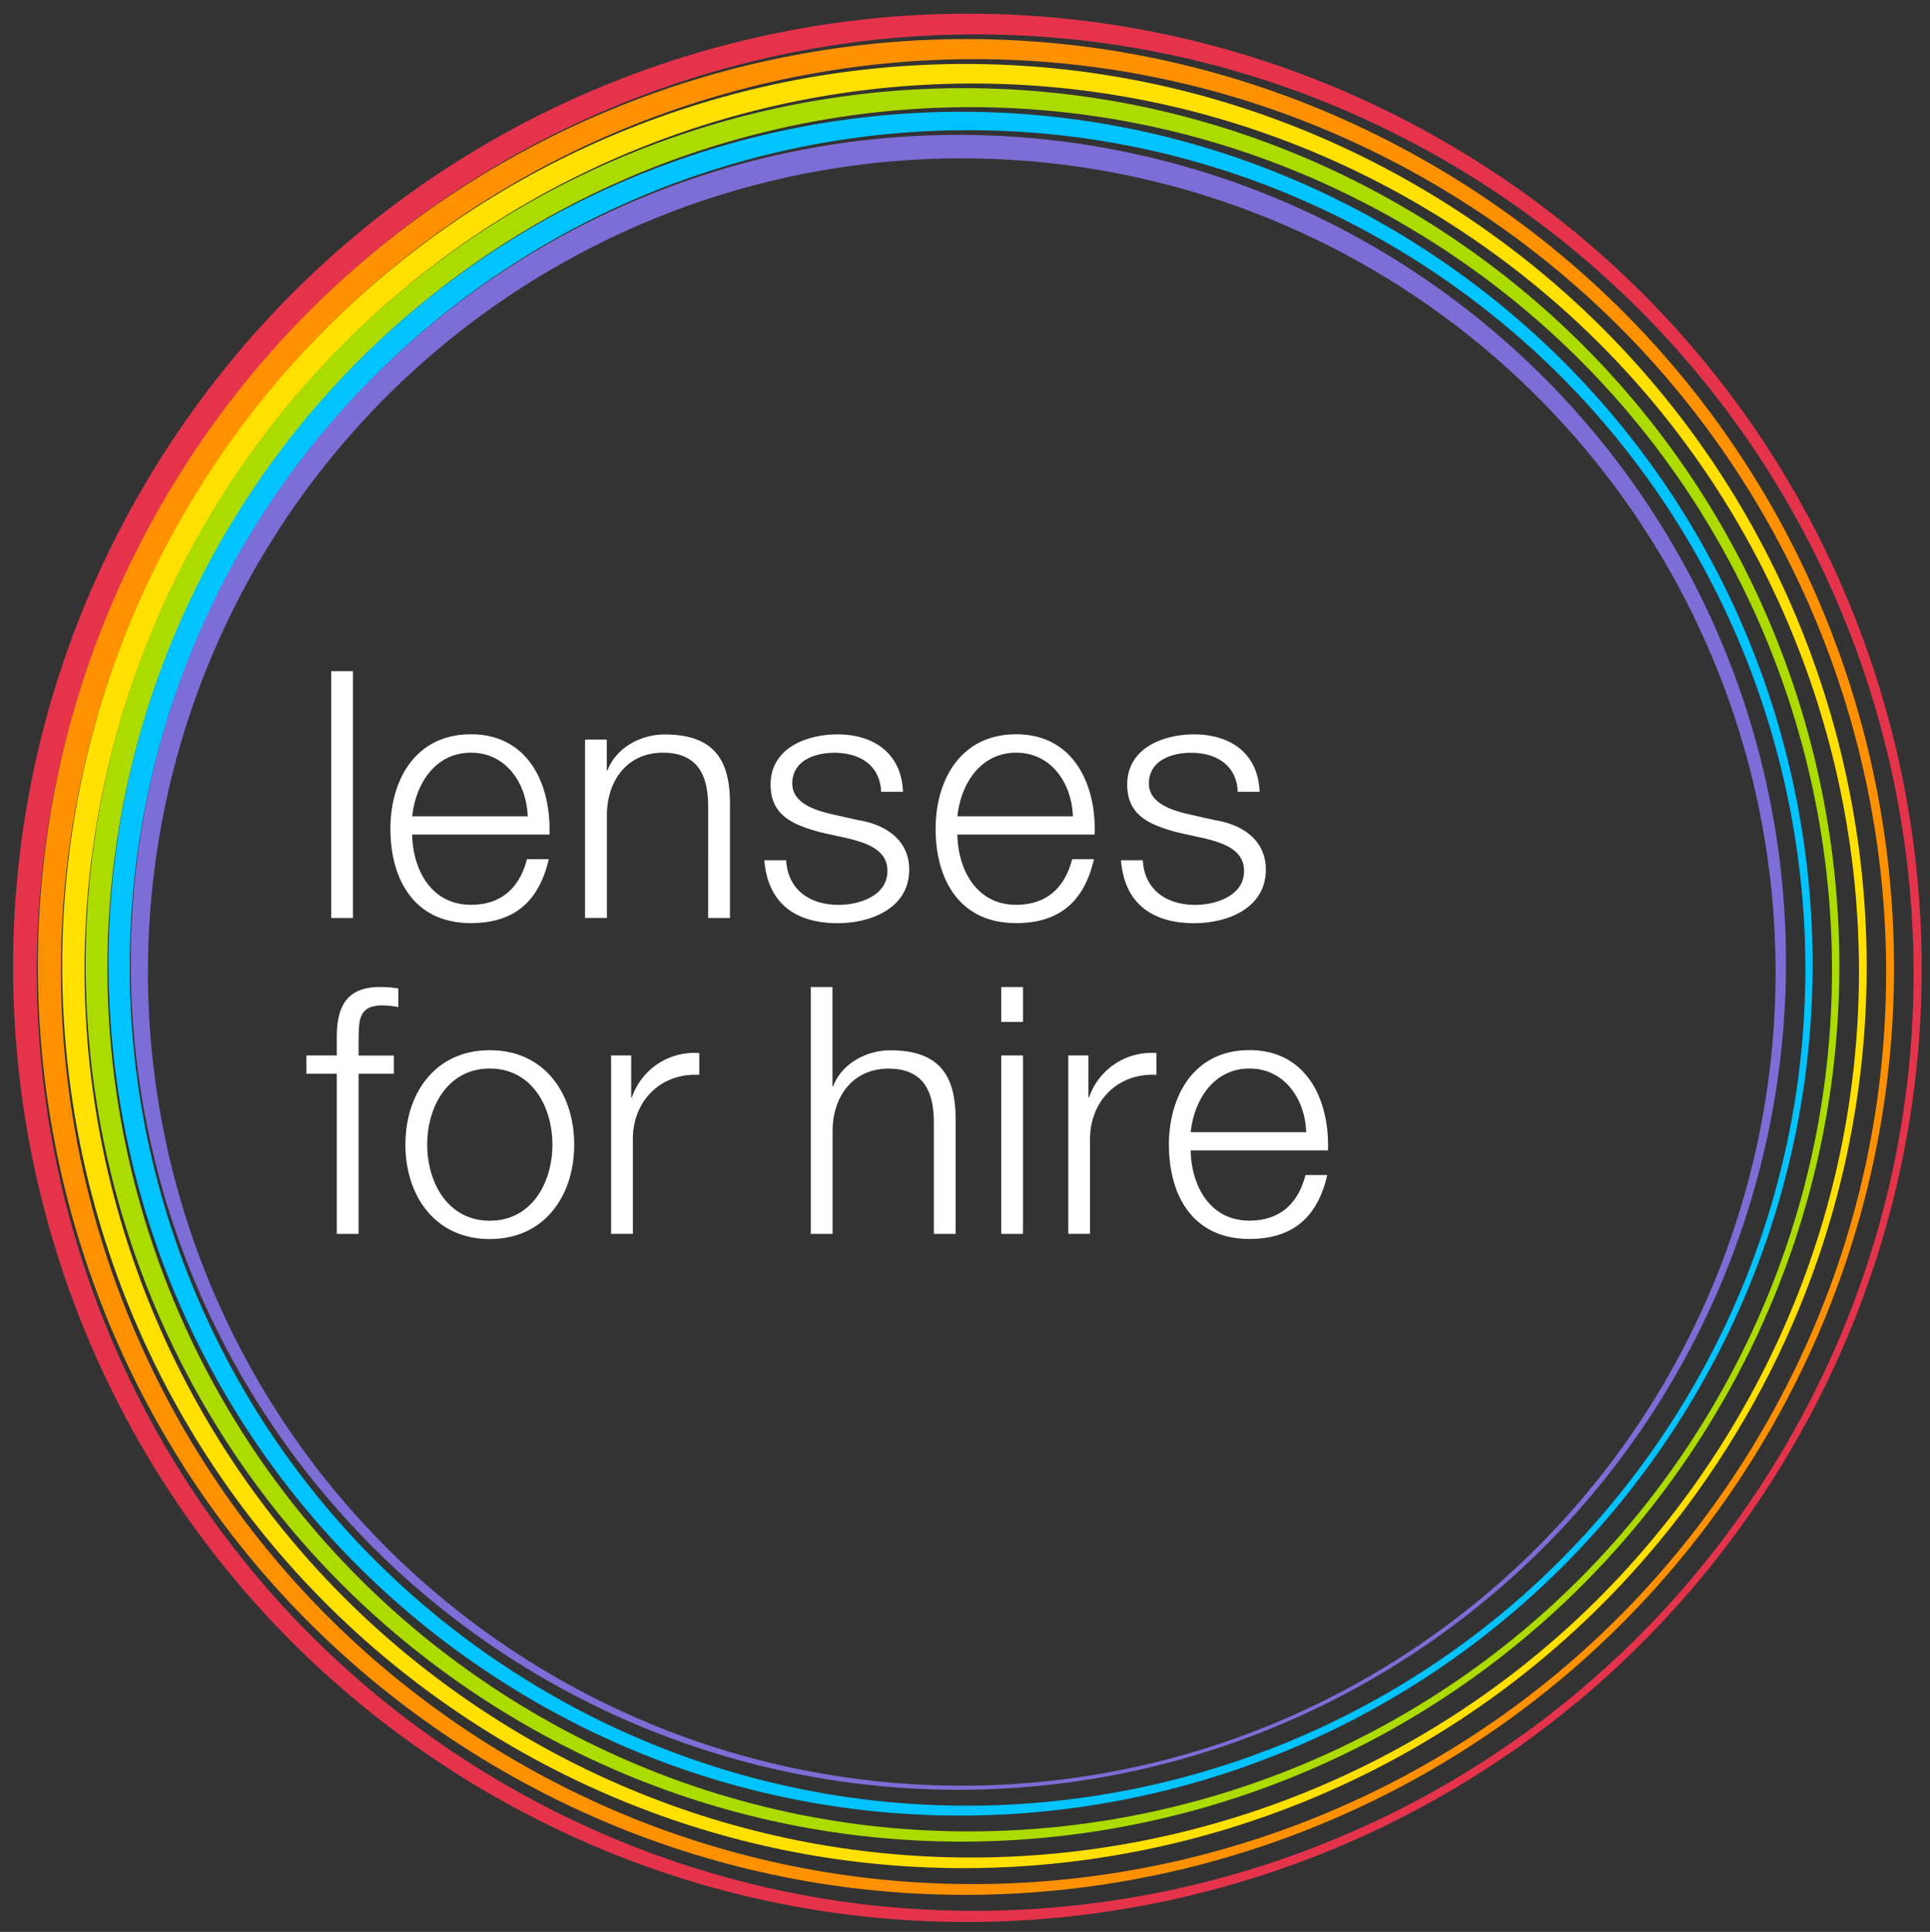 <svg version="1.1" id="Layer_1" xmlns="http://www.w3.org/2000/svg" x="0" y="0" viewBox="0 0 217.07 217.32" xml:space="preserve"><rect x="0" y="0" width="217.07" height="217.32" fill="#333333" stroke="none"/><style>.st6{fill:#fff}</style><path d="M17.26 52.87C-13.67 103.43 2.24 169.49 52.8 200.42s116.62 15.02 147.55-35.54c30.93-50.56 15.02-116.62-35.54-147.55S48.19 2.31 17.26 52.87zM199.7 164.48c-30.42 49.72-95.38 65.36-145.09 34.95-49.72-30.42-65.36-95.38-34.95-145.09 30.42-49.72 95.38-65.36 145.09-34.95 49.72 30.42 65.37 95.38 34.95 145.09z" fill="#e6334c"/><path d="M19.61 54.31c-30.08 49.17-14.6 113.41 34.57 143.49s113.41 14.61 143.49-34.56 14.61-113.41-34.56-143.49S49.69 5.14 19.61 54.31zm177.43 108.55c-29.58 48.35-92.75 63.56-141.1 33.99C7.59 167.26-7.63 104.09 21.95 55.74 51.53 7.39 114.7-7.83 163.05 21.75c48.35 29.58 63.57 92.76 33.99 141.11z" fill="#ff9100"/><path d="M21.92 55.72c-29.24 47.8-14.2 110.25 33.6 139.5s110.25 14.2 139.5-33.6 14.2-110.26-33.6-139.5-110.26-14.2-139.5 33.6zM194.4 161.24c-28.76 47-90.17 61.79-137.17 33.04-47-28.76-61.8-90.17-33.04-137.17 28.76-47 90.17-61.79 137.17-33.04 47.01 28.76 61.8 90.17 33.04 137.17z" fill="#ffe000"/><path d="M24.14 57.08c-28.42 46.46-13.8 107.16 32.65 135.58s107.16 13.8 135.58-32.66 13.8-107.16-32.65-135.58S52.56 10.62 24.14 57.08zm167.64 102.56c-27.95 45.68-87.64 60.06-133.32 32.11C12.78 163.8-1.6 104.11 26.35 58.43 54.3 12.75 113.99-1.63 159.67 26.32c45.68 27.94 60.06 87.63 32.11 133.32z" fill="#acdb00"/><path d="M26.3 58.4c-27.62 45.14-13.41 104.12 31.73 131.74 45.14 27.62 104.12 13.41 131.74-31.73 27.62-45.14 13.41-104.12-31.73-131.74C112.9-.95 53.92 13.26 26.3 58.4zm162.9 99.66c-27.16 44.39-85.16 58.36-129.54 31.2S1.29 104.1 28.45 59.71c27.16-44.39 85.16-58.36 129.54-31.2s58.36 85.16 31.21 129.55z" fill="#00c3ff"/><path d="M28.39 59.68a93.07 93.07 0 0 0 30.82 127.97A93.08 93.08 0 1 0 28.39 59.68zm158.24 96.8A91.53 91.53 0 1 1 30.48 60.95a91.53 91.53 0 0 1 156.15 95.53z" fill="#7c6ed6"/><g><path class="st6" d="M37.25 75.5h2.45v27.77h-2.45V75.5zM46.36 93.89c.04 3.58 1.91 7.89 6.61 7.89 3.58 0 5.52-2.1 6.3-5.13h2.45c-1.05 4.55-3.69 7.19-8.75 7.19-6.38 0-9.06-4.9-9.06-10.62 0-5.29 2.68-10.62 9.06-10.62 6.46 0 9.02 5.64 8.83 11.28H46.36zm12.99-2.06c-.12-3.69-2.41-7.16-6.38-7.16-4.01 0-6.22 3.5-6.61 7.16h12.99zM65.8 83.2h2.45v3.46h.08c.89-2.41 3.58-4.04 6.42-4.04 5.64 0 7.35 2.96 7.35 7.74v12.91h-2.45V90.74c0-3.46-1.13-6.07-5.09-6.07-3.89 0-6.22 2.96-6.3 6.88v11.71H65.8V83.2zM99.1 89.07c-.12-3.03-2.45-4.39-5.25-4.39-2.18 0-4.74.86-4.74 3.46 0 2.18 2.49 2.96 4.16 3.38l3.27.74c2.8.43 5.72 2.06 5.72 5.56 0 4.36-4.32 6.03-8.05 6.03-4.67 0-7.86-2.18-8.24-7.08h2.45c.19 3.31 2.64 5.02 5.91 5.02 2.29 0 5.48-1.01 5.48-3.81 0-2.33-2.18-3.11-4.39-3.66l-3.15-.7c-3.19-.86-5.6-1.94-5.6-5.37 0-4.08 4.01-5.64 7.54-5.64 4.01 0 7.19 2.1 7.35 6.46H99.1zM107.68 93.89c.04 3.58 1.91 7.89 6.61 7.89 3.58 0 5.52-2.1 6.3-5.13h2.45c-1.05 4.55-3.69 7.19-8.75 7.19-6.38 0-9.06-4.9-9.06-10.62 0-5.29 2.68-10.62 9.06-10.62 6.46 0 9.02 5.64 8.83 11.28h-15.44zm12.99-2.06c-.12-3.69-2.41-7.16-6.38-7.16-4.01 0-6.22 3.5-6.61 7.16h12.99zM139.21 89.07c-.12-3.03-2.45-4.39-5.25-4.39-2.18 0-4.74.86-4.74 3.46 0 2.18 2.49 2.96 4.16 3.38l3.27.74c2.8.43 5.72 2.06 5.72 5.56 0 4.36-4.32 6.03-8.05 6.03-4.67 0-7.86-2.18-8.24-7.08h2.45c.19 3.31 2.64 5.02 5.91 5.02 2.29 0 5.48-1.01 5.48-3.81 0-2.33-2.18-3.11-4.39-3.66l-3.15-.7c-3.19-.86-5.6-1.94-5.6-5.37 0-4.08 4.01-5.64 7.54-5.64 4.01 0 7.19 2.1 7.35 6.46h-2.46zM44.3 120.79h-3.97v18.01h-2.45v-18.01h-3.42v-2.06h3.42v-1.83c-.04-3.46.93-5.87 4.86-5.87.7 0 1.28.04 2.06.16v2.1a9.75 9.75 0 0 0-1.79-.19c-2.72 0-2.64 1.71-2.68 3.89v1.75h3.97v2.05zM64.58 128.76c0 5.76-3.34 10.62-9.49 10.62s-9.49-4.86-9.49-10.62c0-5.76 3.34-10.62 9.49-10.62s9.49 4.87 9.49 10.62zm-16.53 0c0 4.28 2.33 8.56 7.04 8.56s7.04-4.28 7.04-8.56-2.33-8.56-7.04-8.56-7.04 4.28-7.04 8.56zM68.73 118.73h2.26v4.71h.08a7.42 7.42 0 0 1 7.58-4.98v2.45c-4.43-.23-7.47 3.03-7.47 7.19v10.69h-2.45v-20.06zM91.18 111.03h2.45v11.16h.08c.89-2.41 3.58-4.04 6.42-4.04 5.64 0 7.35 2.96 7.35 7.74v12.91h-2.45v-12.52c0-3.46-1.13-6.07-5.09-6.07-3.89 0-6.22 2.96-6.3 6.88v11.71h-2.45v-27.77zM112.61 111.03h2.45v3.93h-2.45v-3.93zm0 7.7h2.45v20.07h-2.45v-20.07zM120.15 118.73h2.26v4.71h.08a7.42 7.42 0 0 1 7.58-4.98v2.45c-4.43-.23-7.47 3.03-7.47 7.19v10.69h-2.45v-20.06zM133.92 129.42c.04 3.58 1.91 7.89 6.61 7.89 3.58 0 5.52-2.1 6.3-5.13h2.45c-1.05 4.55-3.69 7.19-8.75 7.19-6.38 0-9.06-4.9-9.06-10.62 0-5.29 2.68-10.62 9.06-10.62 6.46 0 9.02 5.64 8.83 11.28h-15.44zm12.99-2.06c-.12-3.69-2.41-7.16-6.38-7.16-4.01 0-6.22 3.5-6.61 7.16h12.99z"/></g></svg>
